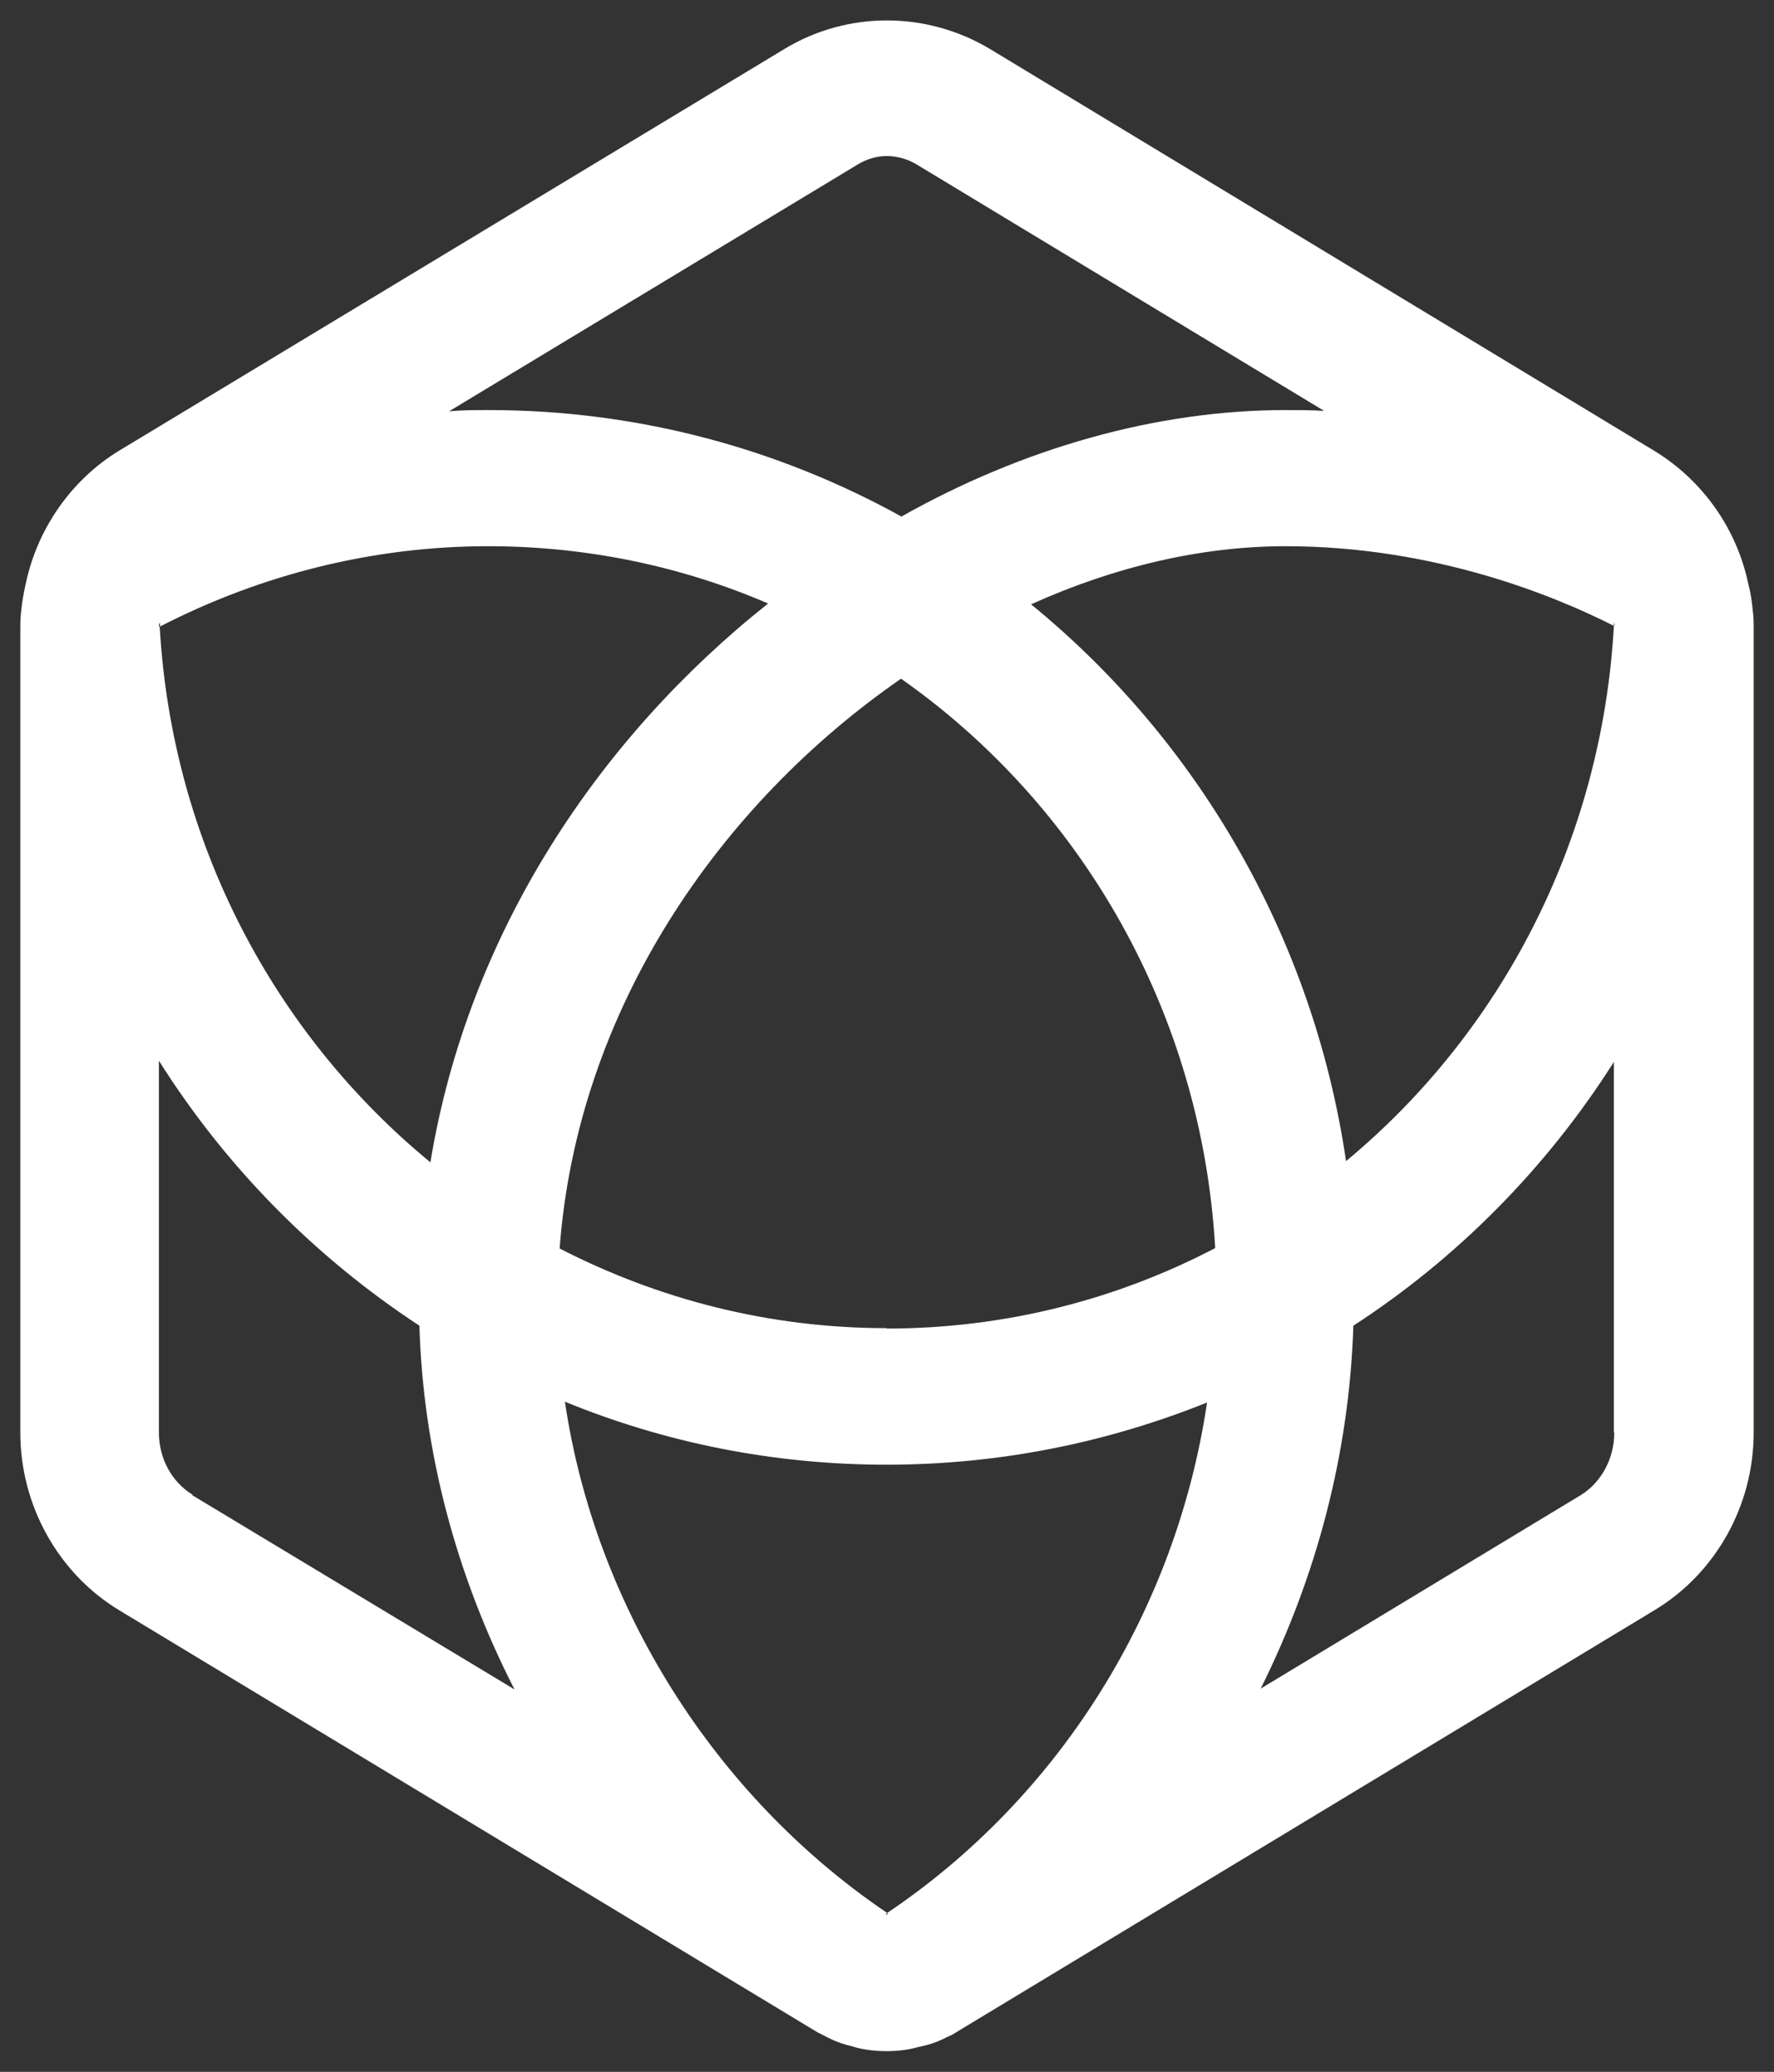 <?xml version="1.0" encoding="UTF-8"?>
<svg xmlns="http://www.w3.org/2000/svg" viewBox="0 0 43.65 50.98">
  <rect x="0" y="0" width="43.65" height="50.98" fill="#333333" stroke="none"/>
  <path fill="#fff" d="M43.13,15.05c-.02-.22-.05-.45-.11-.67-.28-1.36-1.12-2.56-2.32-3.29L24.35,1.2c-1.56-.93-3.5-.93-5.04,0L2.93,11.09c-1.18.72-2.02,1.93-2.3,3.29-.05.22-.09.45-.11.67-.02.14-.02.28-.02.41v19.79c0,1.79.93,3.46,2.43,4.37l17.19,10.39c.11.05.19.1.3.15.18.09.37.15.54.19.28.09.58.12.86.12.26,0,.53-.03.77-.1.25-.05.47-.12.7-.24.07-.03.16-.07.23-.12l17.19-10.39c1.51-.91,2.44-2.58,2.44-4.37V15.46c0-.14,0-.28-.02-.41ZM21.1,4.05c.23-.14.47-.21.72-.21s.51.07.74.21l10.02,6.06c-.32-.02-.63-.02-.95-.02-3.16,0-6.45.93-9.45,2.62-3.02-1.67-6.48-2.62-10.16-2.62-.32,0-.65,0-.97.03l10.05-6.07ZM3.93,15.32s.02.07,0,.1c2.5-1.29,5.27-1.98,8.08-1.98,2.44,0,4.78.5,6.89,1.41-4.16,3.3-7.38,8.1-8.31,13.75-3.83-3.15-6.36-7.86-6.66-13.18h-.02s0-.07.02-.1ZM4.74,36.78c-.51-.31-.83-.89-.83-1.53v-9.15c1.65,2.62,3.85,4.84,6.41,6.52.09,3.1.91,6.16,2.34,8.95l-7.93-4.78ZM21.83,47.07s0,.02.02.02l-.04.02-.02-.02s.02,0,.04-.02c-4.27-2.89-7.19-7.57-7.93-12.58,2.44,1,5.11,1.55,7.91,1.55s5.45-.55,7.89-1.53c-.76,5.11-3.62,9.7-7.87,12.56ZM21.82,32.68c-2.9,0-5.62-.71-8.05-1.96.44-5.9,3.95-10.94,8.4-14.02,4.43,3.11,7.4,8.21,7.73,14.01-2.43,1.27-5.18,1.98-8.08,1.98ZM39.72,35.25c0,.64-.32,1.22-.81,1.53l-7.89,4.77c1.37-2.75,2.18-5.78,2.28-8.93,2.57-1.67,4.76-3.89,6.41-6.49v9.12ZM39.71,15.41c-.3,5.3-2.79,10.01-6.59,13.16-.81-5.51-3.66-10.36-7.75-13.7,2.06-.93,4.2-1.43,6.26-1.43,3.69,0,6.66,1.24,8.08,1.96v-.09s.02.07.02.1c0,0,0-.02-.02-.02Z"/>
</svg> 